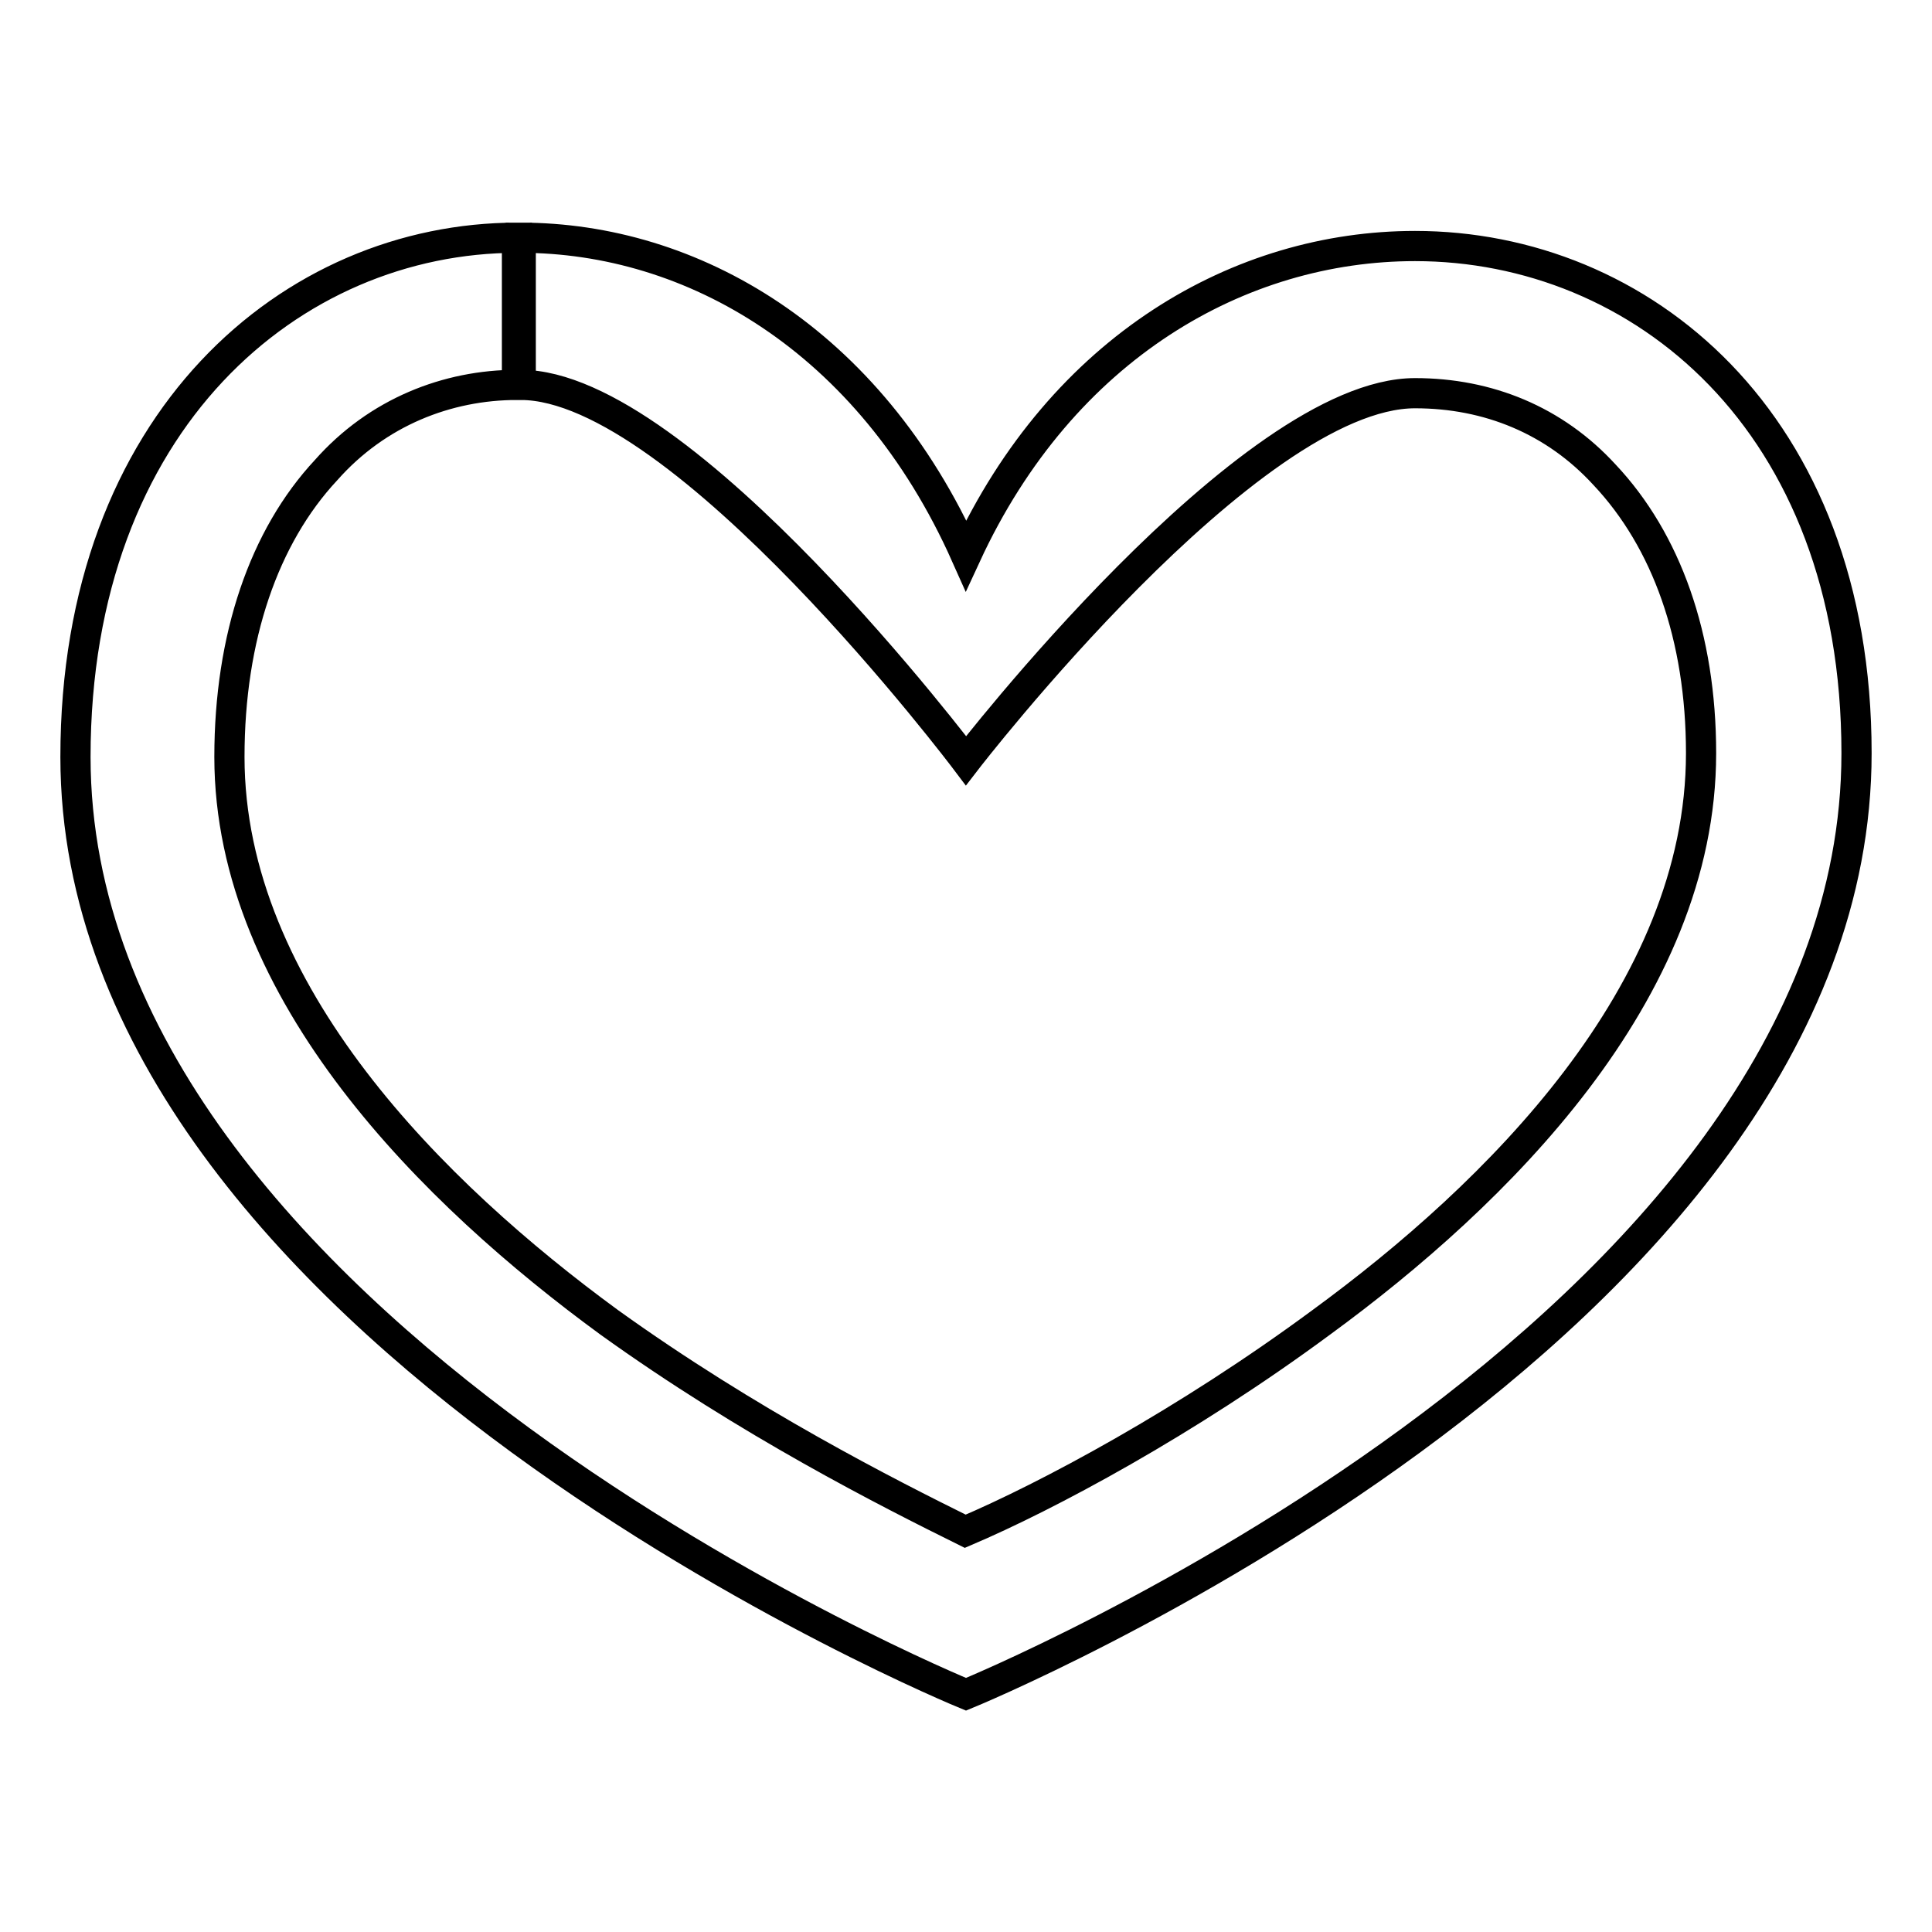 <?xml version="1.0" encoding="utf-8"?>
<!-- Svg Vector Icons : http://www.onlinewebfonts.com/icon -->
<!DOCTYPE svg PUBLIC "-//W3C//DTD SVG 1.1//EN" "http://www.w3.org/Graphics/SVG/1.1/DTD/svg11.dtd">
<svg version="1.1" xmlns="http://www.w3.org/2000/svg" xmlns:xlink="http://www.w3.org/1999/xlink" x="0px" y="0px" viewBox="0 0 256 256" enable-background="new 0 0 256 256" xml:space="preserve">
<g> <path stroke-width="4" fill-opacity="0" stroke="#000000"  d="M187.5,32.6c-23.1,0-46.7,13.3-59.5,41c-12.8-28.7-36.4-42.1-59-42.1V51c21.5,0,59,49.8,59,49.8 s37.5-48.7,59.5-48.7c9.7,0,18.5,3.6,25.1,10.8c8.2,8.7,12.8,21.5,12.8,36.9c0,31.8-27.2,58.5-50.3,75.4 c-18,13.3-36.4,23.1-47.2,27.7c-10.3-5.1-28.7-14.4-47.2-27.7c-23.1-16.9-50.3-43.6-50.3-74.9c0-15.9,4.6-29.2,12.8-38 C50,54.6,59.3,51,68.5,51V31.5C38.7,31.5,10,55.7,10,100.3c0,75.9,118,124.2,118,124.2s118-48.2,118-124.7 C246,55.7,217.3,32.6,187.5,32.6z"/></g>
</svg>